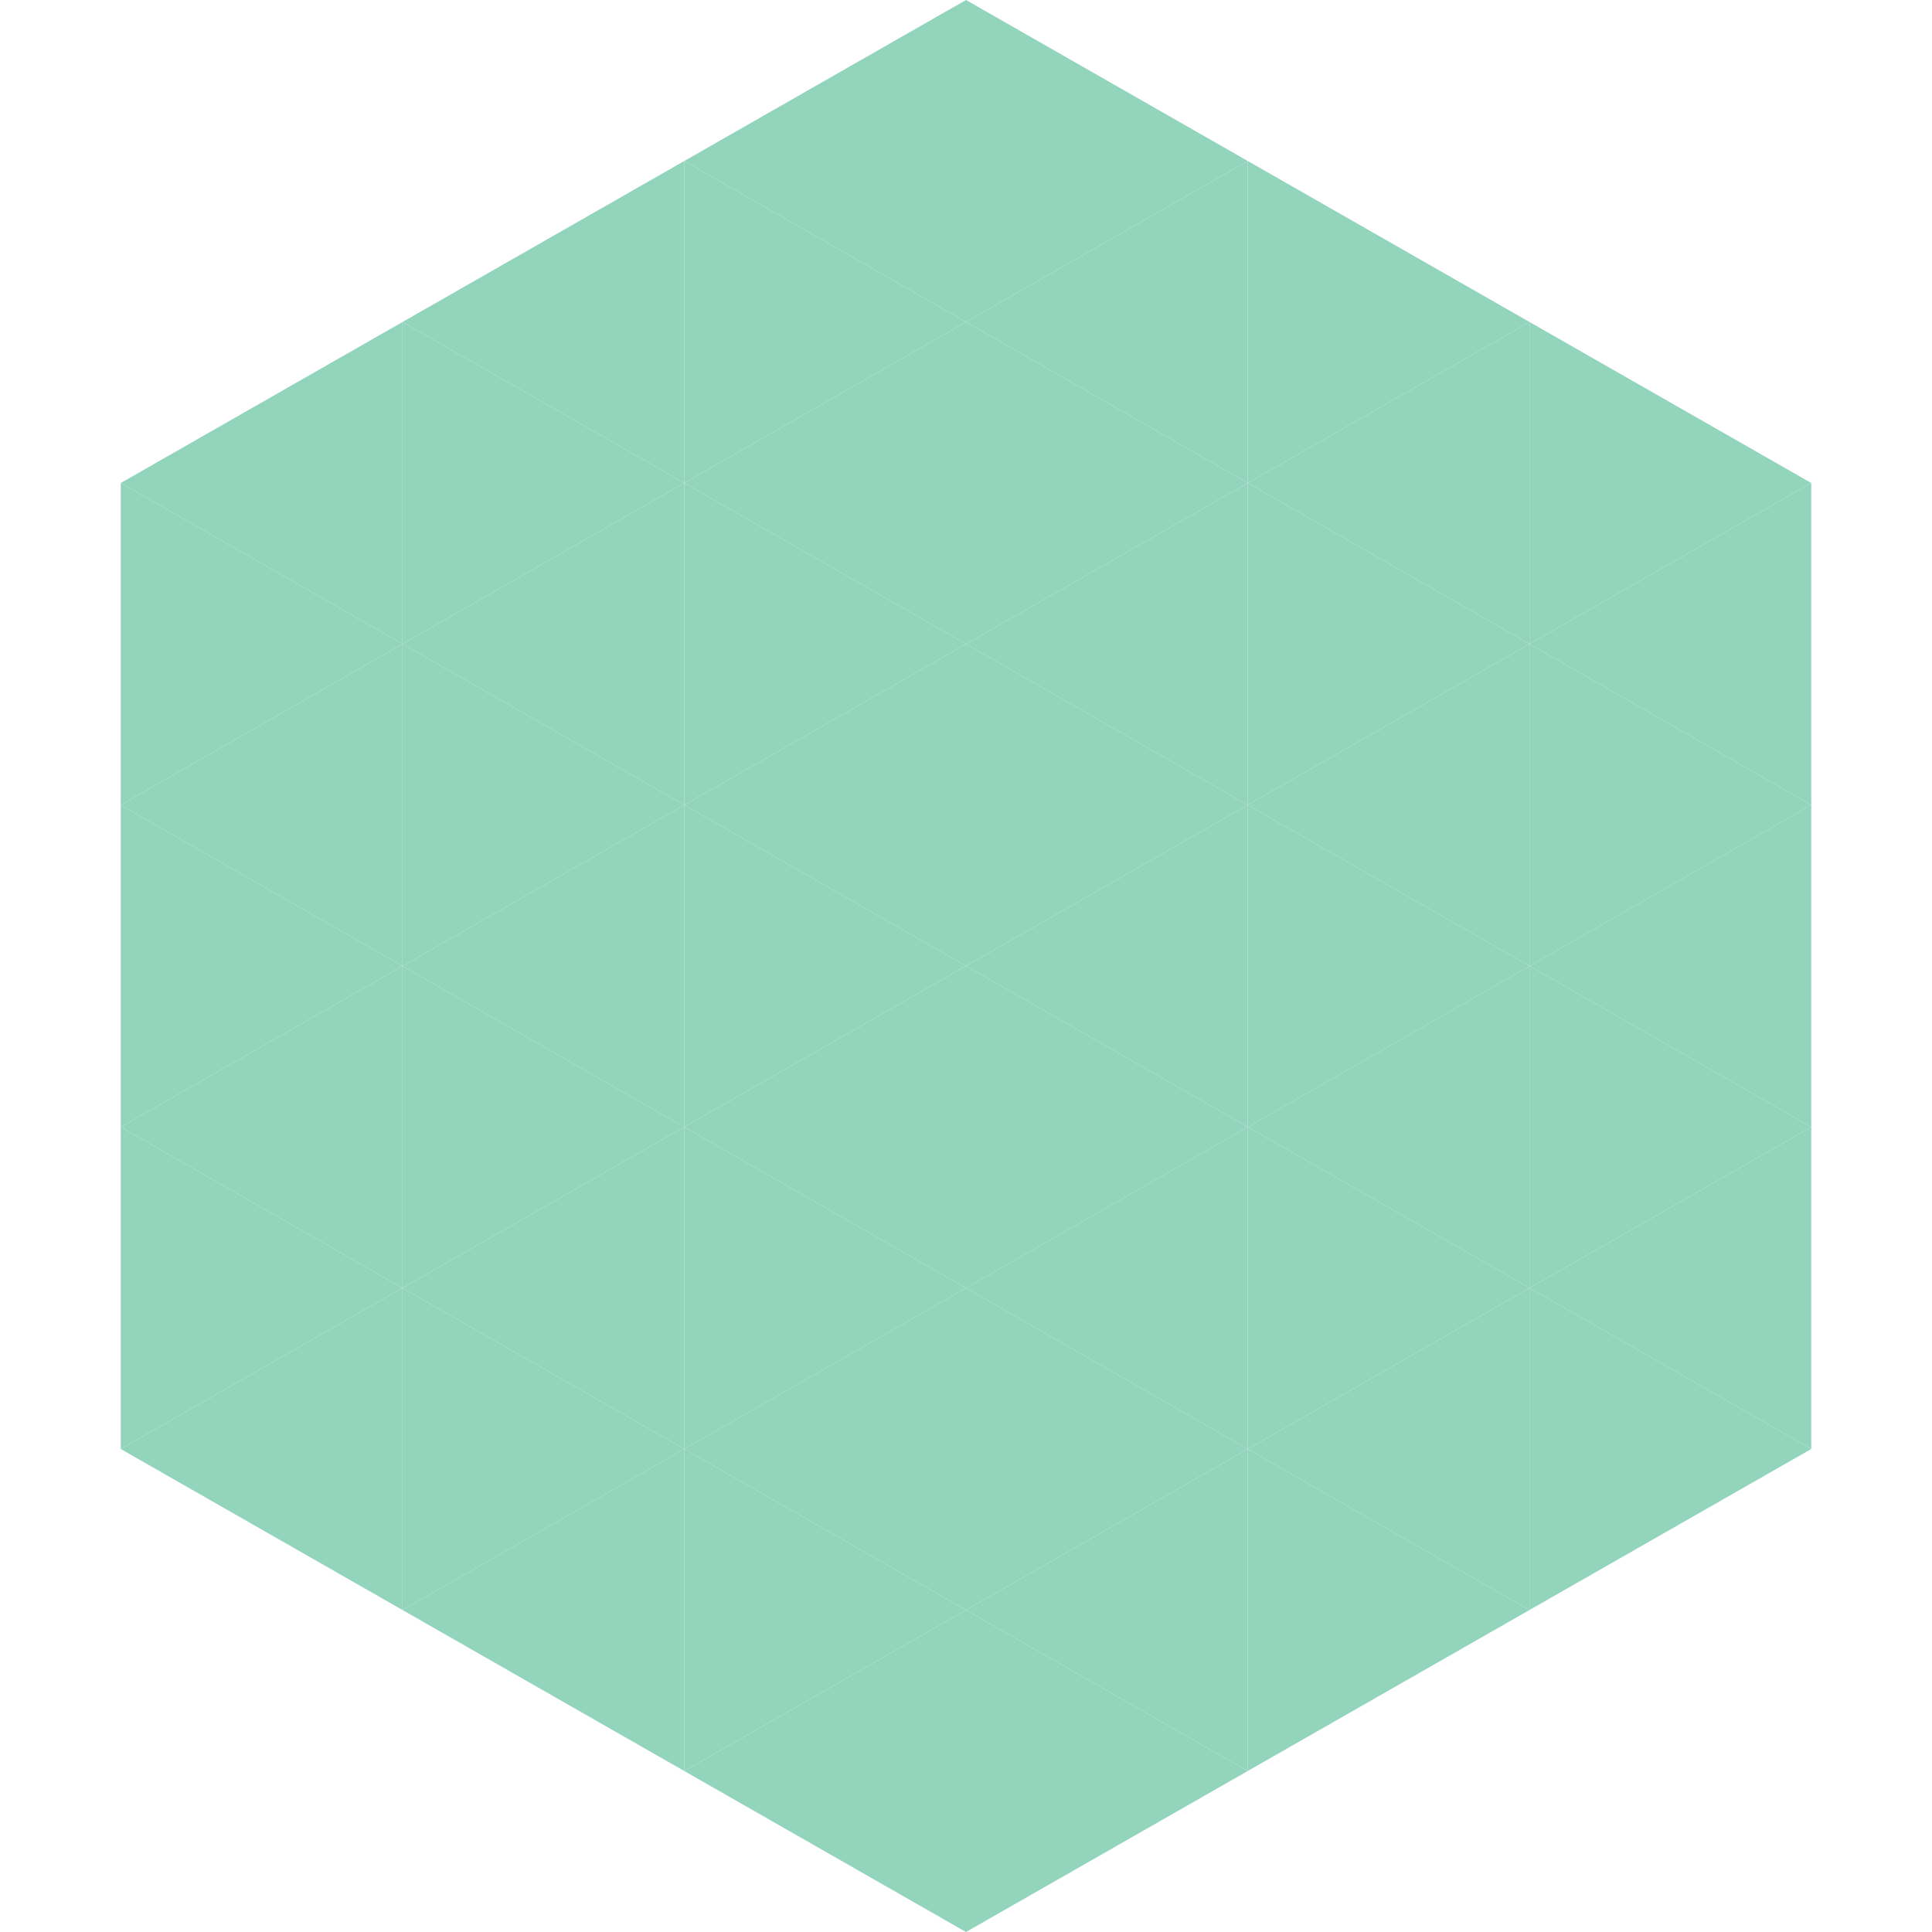 <?xml version="1.0"?>
<!-- Generated by SVGo -->
<svg width="240" height="240"
     xmlns="http://www.w3.org/2000/svg"
     xmlns:xlink="http://www.w3.org/1999/xlink">
<polygon points="50,40 15,60 50,80" style="fill:rgb(147,212,189)" />
<polygon points="190,40 225,60 190,80" style="fill:rgb(147,212,189)" />
<polygon points="15,60 50,80 15,100" style="fill:rgb(147,212,189)" />
<polygon points="225,60 190,80 225,100" style="fill:rgb(147,212,189)" />
<polygon points="50,80 15,100 50,120" style="fill:rgb(147,212,189)" />
<polygon points="190,80 225,100 190,120" style="fill:rgb(147,212,189)" />
<polygon points="15,100 50,120 15,140" style="fill:rgb(147,212,189)" />
<polygon points="225,100 190,120 225,140" style="fill:rgb(147,212,189)" />
<polygon points="50,120 15,140 50,160" style="fill:rgb(147,212,189)" />
<polygon points="190,120 225,140 190,160" style="fill:rgb(147,212,189)" />
<polygon points="15,140 50,160 15,180" style="fill:rgb(147,212,189)" />
<polygon points="225,140 190,160 225,180" style="fill:rgb(147,212,189)" />
<polygon points="50,160 15,180 50,200" style="fill:rgb(147,212,189)" />
<polygon points="190,160 225,180 190,200" style="fill:rgb(147,212,189)" />
<polygon points="15,180 50,200 15,220" style="fill:rgb(255,255,255); fill-opacity:0" />
<polygon points="225,180 190,200 225,220" style="fill:rgb(255,255,255); fill-opacity:0" />
<polygon points="50,0 85,20 50,40" style="fill:rgb(255,255,255); fill-opacity:0" />
<polygon points="190,0 155,20 190,40" style="fill:rgb(255,255,255); fill-opacity:0" />
<polygon points="85,20 50,40 85,60" style="fill:rgb(147,212,189)" />
<polygon points="155,20 190,40 155,60" style="fill:rgb(147,212,189)" />
<polygon points="50,40 85,60 50,80" style="fill:rgb(147,212,189)" />
<polygon points="190,40 155,60 190,80" style="fill:rgb(147,212,189)" />
<polygon points="85,60 50,80 85,100" style="fill:rgb(147,212,189)" />
<polygon points="155,60 190,80 155,100" style="fill:rgb(147,212,189)" />
<polygon points="50,80 85,100 50,120" style="fill:rgb(147,212,189)" />
<polygon points="190,80 155,100 190,120" style="fill:rgb(147,212,189)" />
<polygon points="85,100 50,120 85,140" style="fill:rgb(147,212,189)" />
<polygon points="155,100 190,120 155,140" style="fill:rgb(147,212,189)" />
<polygon points="50,120 85,140 50,160" style="fill:rgb(147,212,189)" />
<polygon points="190,120 155,140 190,160" style="fill:rgb(147,212,189)" />
<polygon points="85,140 50,160 85,180" style="fill:rgb(147,212,189)" />
<polygon points="155,140 190,160 155,180" style="fill:rgb(147,212,189)" />
<polygon points="50,160 85,180 50,200" style="fill:rgb(147,212,189)" />
<polygon points="190,160 155,180 190,200" style="fill:rgb(147,212,189)" />
<polygon points="85,180 50,200 85,220" style="fill:rgb(147,212,189)" />
<polygon points="155,180 190,200 155,220" style="fill:rgb(147,212,189)" />
<polygon points="120,0 85,20 120,40" style="fill:rgb(147,212,189)" />
<polygon points="120,0 155,20 120,40" style="fill:rgb(147,212,189)" />
<polygon points="85,20 120,40 85,60" style="fill:rgb(147,212,189)" />
<polygon points="155,20 120,40 155,60" style="fill:rgb(147,212,189)" />
<polygon points="120,40 85,60 120,80" style="fill:rgb(147,212,189)" />
<polygon points="120,40 155,60 120,80" style="fill:rgb(147,212,189)" />
<polygon points="85,60 120,80 85,100" style="fill:rgb(147,212,189)" />
<polygon points="155,60 120,80 155,100" style="fill:rgb(147,212,189)" />
<polygon points="120,80 85,100 120,120" style="fill:rgb(147,212,189)" />
<polygon points="120,80 155,100 120,120" style="fill:rgb(147,212,189)" />
<polygon points="85,100 120,120 85,140" style="fill:rgb(147,212,189)" />
<polygon points="155,100 120,120 155,140" style="fill:rgb(147,212,189)" />
<polygon points="120,120 85,140 120,160" style="fill:rgb(147,212,189)" />
<polygon points="120,120 155,140 120,160" style="fill:rgb(147,212,189)" />
<polygon points="85,140 120,160 85,180" style="fill:rgb(147,212,189)" />
<polygon points="155,140 120,160 155,180" style="fill:rgb(147,212,189)" />
<polygon points="120,160 85,180 120,200" style="fill:rgb(147,212,189)" />
<polygon points="120,160 155,180 120,200" style="fill:rgb(147,212,189)" />
<polygon points="85,180 120,200 85,220" style="fill:rgb(147,212,189)" />
<polygon points="155,180 120,200 155,220" style="fill:rgb(147,212,189)" />
<polygon points="120,200 85,220 120,240" style="fill:rgb(147,212,189)" />
<polygon points="120,200 155,220 120,240" style="fill:rgb(147,212,189)" />
<polygon points="85,220 120,240 85,260" style="fill:rgb(255,255,255); fill-opacity:0" />
<polygon points="155,220 120,240 155,260" style="fill:rgb(255,255,255); fill-opacity:0" />
</svg>
